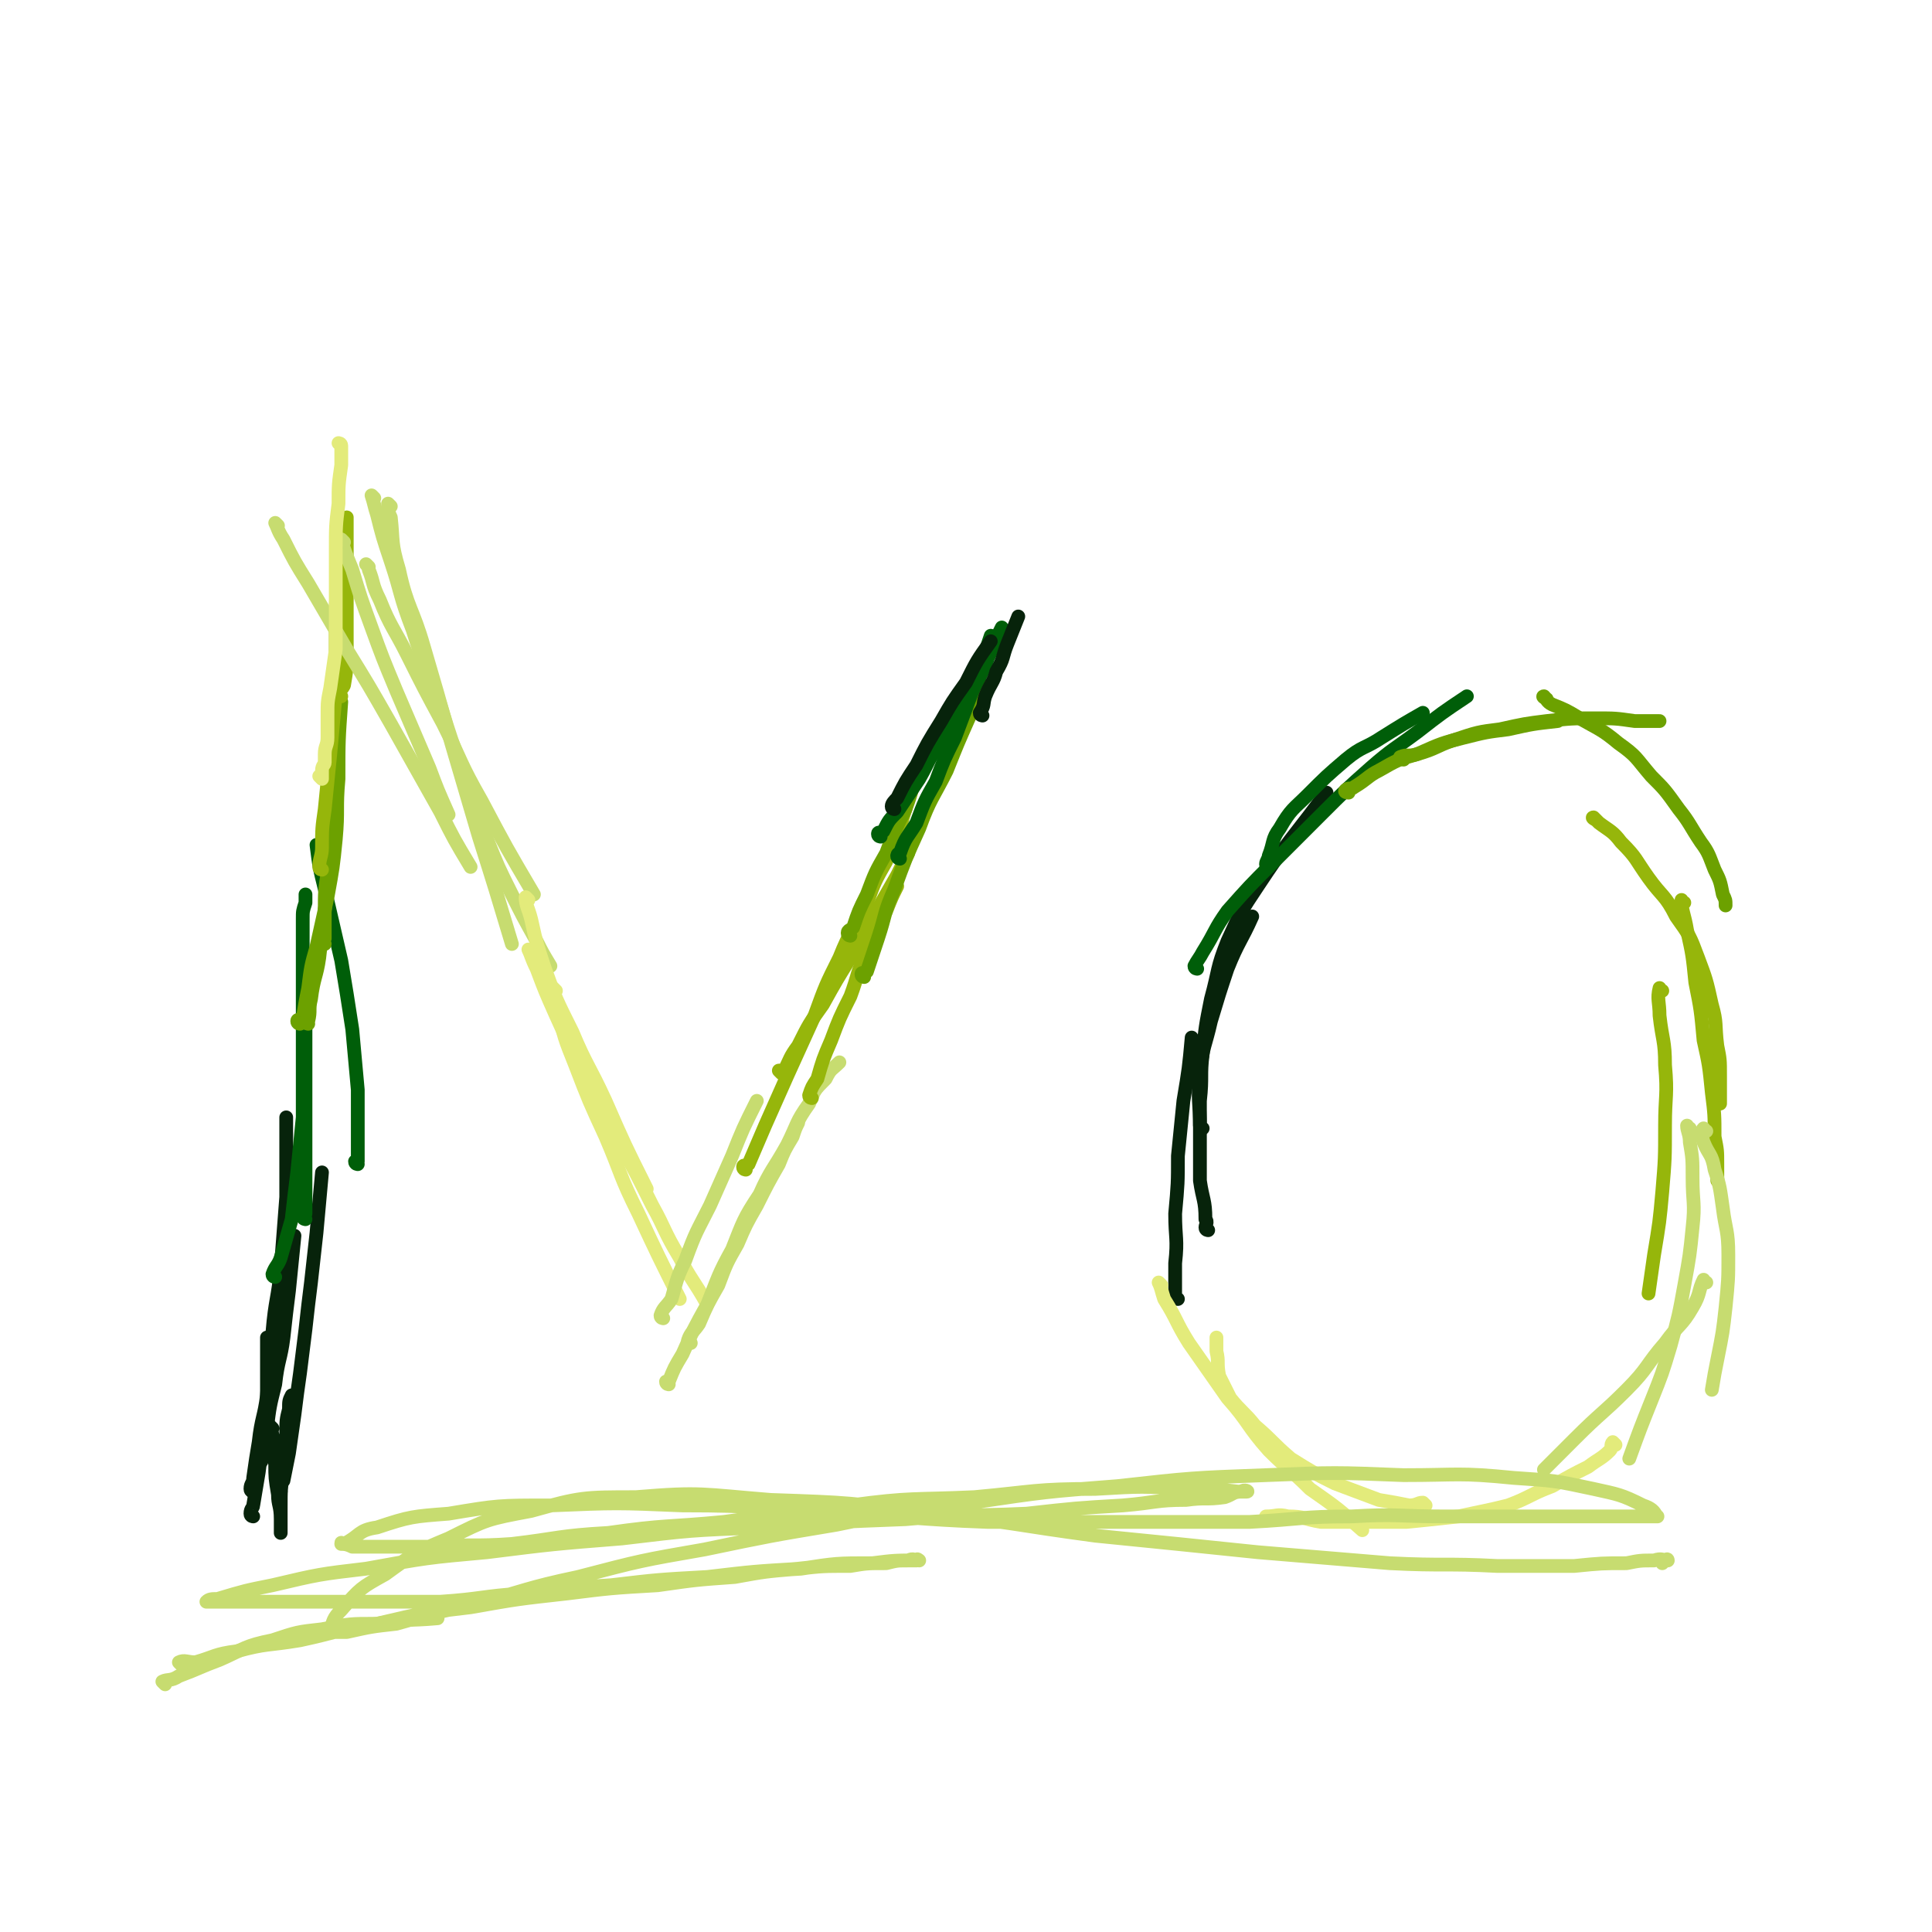 <svg viewBox='0 0 702 702' version='1.1' xmlns='http://www.w3.org/2000/svg' xmlns:xlink='http://www.w3.org/1999/xlink'><g fill='none' stroke='#07230B' stroke-width='5' stroke-linecap='round' stroke-linejoin='round'><path d='M95,531c0,0 -1,0 -1,-1 0,-2 1,-2 1,-3 0,-4 0,-4 1,-8 0,-5 1,-5 1,-10 0,-7 0,-7 0,-14 0,-5 0,-5 0,-9 '/><path d='M92,551c0,0 -1,0 -1,-1 0,-2 1,-2 1,-3 1,-6 1,-6 2,-12 1,-8 1,-8 3,-16 1,-8 1,-8 3,-16 1,-9 2,-9 3,-17 1,-9 1,-9 2,-17 1,-10 1,-10 2,-20 '/><path d='M102,542c0,0 -1,0 -1,-1 1,-2 1,-2 2,-3 1,-5 1,-5 2,-10 1,-7 1,-7 2,-14 1,-8 1,-8 2,-15 1,-8 1,-8 2,-16 1,-9 1,-9 2,-17 1,-9 1,-9 2,-18 1,-11 1,-11 2,-22 '/><path d='M92,542c0,0 -1,0 -1,-1 0,-2 1,-2 1,-4 1,-7 1,-7 2,-13 1,-9 2,-9 3,-17 1,-12 1,-12 2,-23 1,-12 2,-12 3,-23 1,-13 1,-13 2,-26 0,-15 0,-15 0,-29 '/></g>
<g fill='none' stroke='#005E09' stroke-width='5' stroke-linecap='round' stroke-linejoin='round'><path d='M111,443c0,0 -1,0 -1,-1 0,-1 1,-1 1,-1 0,-5 0,-5 0,-9 0,-7 0,-7 0,-14 0,-9 0,-9 0,-18 0,-10 0,-10 0,-20 0,-13 0,-13 0,-25 '/><path d='M100,464c0,0 -1,0 -1,-1 1,-3 2,-3 3,-6 2,-7 2,-7 4,-14 1,-9 1,-9 2,-17 1,-10 1,-10 2,-20 0,-12 0,-12 0,-23 0,-11 0,-11 0,-22 0,-8 0,-8 0,-16 0,-6 0,-6 0,-11 0,-3 0,-3 1,-6 0,-2 0,-2 0,-3 '/><path d='M130,423c0,0 -1,0 -1,-1 0,0 1,0 1,0 0,-5 0,-5 0,-10 0,-8 0,-8 0,-16 -1,-11 -1,-11 -2,-22 -2,-13 -2,-13 -4,-25 -3,-13 -3,-13 -6,-26 -2,-8 -2,-8 -3,-16 '/></g>
<g fill='none' stroke='#6CA100' stroke-width='5' stroke-linecap='round' stroke-linejoin='round'><path d='M112,372c0,0 -1,0 -1,-1 0,0 1,0 1,0 1,-4 0,-4 1,-8 1,-8 2,-8 3,-15 1,-9 1,-9 2,-17 1,-11 2,-11 3,-22 1,-12 0,-12 0,-24 0,-7 0,-7 0,-14 '/><path d='M109,372c0,0 -1,0 -1,-1 0,-1 2,0 2,-1 1,-6 1,-6 2,-11 1,-8 1,-8 3,-15 2,-9 2,-9 4,-18 2,-11 2,-11 3,-21 1,-11 0,-11 1,-22 0,-14 0,-14 1,-28 '/><path d='M118,343c0,0 -1,0 -1,-1 0,0 1,-1 1,-1 0,-5 0,-5 0,-10 0,-7 0,-7 1,-14 1,-8 1,-8 2,-16 1,-8 1,-8 1,-16 0,-7 0,-7 0,-13 0,-5 0,-5 0,-10 0,-6 0,-6 0,-11 '/></g>
<g fill='none' stroke='#96B60B' stroke-width='5' stroke-linecap='round' stroke-linejoin='round'><path d='M117,316c0,0 -1,0 -1,-1 0,-3 1,-4 1,-7 0,-7 0,-7 1,-14 1,-10 1,-10 2,-20 1,-11 1,-11 2,-22 0,-11 0,-11 0,-22 0,-12 0,-12 1,-23 0,-7 0,-7 1,-13 '/><path d='M124,253c0,0 -1,0 -1,-1 0,-1 1,-1 2,-3 1,-6 1,-6 1,-11 0,-8 0,-8 0,-16 0,-10 0,-10 0,-20 0,-7 0,-7 0,-14 '/></g>
<g fill='none' stroke='#C7DC70' stroke-width='5' stroke-linecap='round' stroke-linejoin='round'><path d='M125,197c0,0 -1,-1 -1,-1 1,4 2,6 4,11 3,10 3,10 7,21 4,11 4,11 9,23 6,14 6,14 12,28 3,8 3,8 7,17 '/><path d='M142,184c0,0 -1,-1 -1,-1 0,2 0,3 1,5 1,9 0,9 3,19 3,14 5,14 9,28 5,17 5,17 10,35 5,17 5,17 10,34 6,19 6,19 12,39 '/><path d='M101,191c0,0 -1,-1 -1,-1 1,2 1,3 3,6 4,8 4,8 9,16 7,12 7,12 14,24 8,13 8,13 16,27 9,16 9,16 18,32 5,10 5,10 11,20 '/><path d='M136,181c0,0 -1,-1 -1,-1 1,3 1,4 2,7 2,8 2,8 5,17 4,12 3,12 8,25 4,13 5,13 10,27 4,13 4,13 9,26 4,11 3,11 8,23 4,10 4,10 9,20 4,8 4,8 9,17 2,4 2,4 5,9 '/><path d='M134,206c0,0 -1,-1 -1,-1 0,0 1,1 1,2 2,5 1,5 4,11 4,10 5,10 10,20 6,12 6,12 13,25 7,14 6,14 14,28 9,17 9,17 19,34 '/></g>
<g fill='none' stroke='#E3EB7B' stroke-width='5' stroke-linecap='round' stroke-linejoin='round'><path d='M192,327c0,0 -1,-1 -1,-1 0,3 1,4 2,8 2,9 2,9 5,18 4,11 4,11 10,23 5,12 6,12 12,25 7,16 7,16 15,32 '/><path d='M193,346c0,0 -1,-1 -1,-1 1,2 1,3 3,7 3,8 3,8 7,17 5,11 5,11 11,23 5,11 6,11 12,23 6,11 6,11 12,23 5,9 4,9 10,19 4,8 5,8 10,17 '/><path d='M202,360c0,0 -1,-1 -1,-1 0,3 1,5 2,9 2,9 2,9 6,19 5,13 5,13 11,26 6,14 5,14 12,28 7,15 7,15 15,31 '/></g>
<g fill='none' stroke='#C7DC70' stroke-width='5' stroke-linecap='round' stroke-linejoin='round'><path d='M241,479c0,0 -1,0 -1,-1 1,-3 2,-3 4,-6 2,-7 2,-8 5,-14 4,-11 4,-10 9,-20 4,-9 4,-9 8,-18 4,-10 4,-10 9,-20 '/><path d='M251,488c0,0 -1,0 -1,-1 1,-3 2,-3 4,-6 3,-7 3,-7 7,-14 3,-8 3,-8 7,-15 3,-7 3,-7 7,-14 4,-8 4,-8 8,-15 2,-5 2,-5 5,-10 1,-3 1,-3 2,-5 '/><path d='M243,503c0,0 -1,0 -1,-1 0,0 0,0 1,0 2,-5 2,-5 5,-10 4,-9 4,-9 9,-18 4,-10 4,-11 9,-20 4,-10 4,-11 10,-20 4,-9 5,-9 10,-18 4,-8 3,-8 8,-15 2,-5 2,-5 6,-9 2,-4 2,-3 5,-6 '/></g>
<g fill='none' stroke='#96B60B' stroke-width='5' stroke-linecap='round' stroke-linejoin='round'><path d='M295,399c0,0 -1,0 -1,-1 1,-3 1,-3 3,-6 2,-7 2,-7 5,-14 3,-8 3,-8 7,-16 3,-8 2,-8 6,-16 3,-8 3,-8 7,-15 2,-5 2,-5 4,-9 '/><path d='M271,425c0,0 -1,0 -1,-1 0,-1 1,0 2,-1 3,-7 3,-7 6,-14 4,-9 4,-9 8,-18 5,-11 5,-11 10,-22 4,-11 4,-11 9,-21 4,-10 5,-10 10,-20 3,-8 3,-8 7,-15 2,-6 2,-6 5,-12 1,-4 1,-4 2,-7 '/><path d='M284,390c0,0 -1,-1 -1,-1 0,0 1,0 2,0 2,-4 2,-5 5,-9 4,-8 4,-8 9,-15 5,-9 5,-9 10,-17 4,-8 4,-8 9,-16 4,-7 4,-7 8,-14 2,-4 2,-4 4,-8 '/></g>
<g fill='none' stroke='#6CA100' stroke-width='5' stroke-linecap='round' stroke-linejoin='round'><path d='M314,355c0,0 -1,0 -1,-1 0,-1 1,0 2,-1 2,-6 2,-6 4,-12 3,-9 2,-9 6,-18 4,-11 4,-11 9,-22 4,-11 5,-11 10,-21 4,-10 4,-10 8,-19 3,-6 3,-6 5,-12 '/><path d='M309,340c0,0 -1,0 -1,-1 0,-1 1,-1 2,-2 2,-6 2,-6 5,-12 3,-8 3,-8 7,-15 3,-8 3,-8 7,-16 3,-8 2,-8 6,-15 3,-9 4,-9 8,-18 '/></g>
<g fill='none' stroke='#005E09' stroke-width='5' stroke-linecap='round' stroke-linejoin='round'><path d='M320,304c0,0 -1,0 -1,-1 0,-1 1,0 2,-1 2,-4 2,-4 5,-7 4,-6 4,-6 8,-12 4,-7 3,-7 8,-13 4,-7 5,-7 9,-14 3,-6 2,-7 4,-13 3,-6 3,-6 5,-12 '/><path d='M327,312c0,0 -1,0 -1,-1 0,0 0,-1 1,-1 2,-6 3,-6 6,-11 3,-8 3,-8 7,-15 3,-8 3,-8 7,-16 3,-8 3,-8 6,-16 3,-7 4,-7 6,-13 2,-4 2,-4 3,-7 1,-2 1,-2 2,-4 '/></g>
<g fill='none' stroke='#07230B' stroke-width='5' stroke-linecap='round' stroke-linejoin='round'><path d='M357,260c0,0 -1,0 -1,-1 0,0 0,0 0,0 2,-3 1,-3 2,-6 2,-5 3,-5 4,-9 3,-5 2,-5 4,-10 2,-5 2,-5 4,-10 '/><path d='M325,294c0,0 -1,0 -1,-1 0,-1 1,-2 2,-3 3,-6 3,-6 7,-12 4,-8 4,-8 9,-16 4,-7 4,-7 9,-14 4,-8 4,-8 9,-15 '/><path d='M99,519c0,0 -1,-1 -1,-1 0,1 1,2 1,4 0,5 0,5 1,10 0,5 0,5 1,11 0,4 1,4 1,9 0,2 0,3 0,5 0,0 0,-1 0,-1 0,-4 0,-4 0,-8 0,-7 0,-7 1,-13 0,-7 0,-7 1,-14 0,-5 0,-5 1,-9 0,-3 0,-3 1,-5 '/><path d='M428,472c0,0 -1,0 -1,-1 0,-6 0,-6 0,-12 1,-9 0,-9 0,-18 1,-11 1,-11 1,-21 1,-10 1,-10 2,-20 2,-12 2,-12 3,-23 '/><path d='M439,447c0,0 -1,0 -1,-1 0,-1 1,-2 0,-3 0,-7 -1,-7 -2,-14 0,-10 0,-10 0,-19 0,-10 -1,-10 0,-20 1,-10 2,-10 4,-19 3,-10 3,-10 6,-19 4,-10 5,-10 9,-19 '/><path d='M437,410c0,0 -1,0 -1,-1 0,-4 0,-5 0,-9 1,-9 0,-9 1,-17 1,-10 1,-10 3,-20 3,-11 2,-11 6,-21 5,-11 5,-11 11,-20 6,-9 6,-9 12,-17 7,-9 7,-9 13,-17 '/></g>
<g fill='none' stroke='#005E09' stroke-width='5' stroke-linecap='round' stroke-linejoin='round'><path d='M461,315c0,0 -1,0 -1,-1 0,-1 1,-2 1,-3 2,-5 1,-6 4,-10 4,-7 5,-7 10,-12 7,-7 7,-7 14,-13 6,-5 7,-4 13,-8 8,-5 8,-5 15,-9 '/><path d='M435,352c0,0 -1,0 -1,-1 1,-2 2,-3 3,-5 5,-8 4,-8 9,-15 8,-9 8,-9 16,-17 9,-9 9,-9 18,-18 9,-9 9,-9 18,-17 8,-7 9,-7 17,-13 9,-7 9,-7 18,-13 '/></g>
<g fill='none' stroke='#6CA100' stroke-width='5' stroke-linecap='round' stroke-linejoin='round'><path d='M490,288c0,0 -2,0 -1,-1 1,-1 2,0 3,-1 5,-3 5,-4 9,-6 7,-4 7,-4 14,-6 9,-4 9,-4 17,-6 8,-2 8,-2 16,-3 9,-2 9,-2 18,-3 '/><path d='M510,276c0,0 -2,-1 -1,-1 2,-1 3,0 6,-1 7,-2 7,-3 13,-5 9,-3 9,-3 17,-4 9,-2 9,-2 17,-3 9,-1 9,-1 18,-1 7,0 7,0 14,1 5,0 5,0 9,0 '/><path d='M562,254c0,0 -2,-1 -1,-1 1,1 1,2 3,3 5,2 5,2 10,5 7,4 8,4 14,9 7,5 6,5 12,12 5,5 5,5 10,12 4,5 4,6 8,12 3,4 3,5 5,10 2,4 2,4 3,9 1,2 1,2 1,4 '/></g>
<g fill='none' stroke='#96B60B' stroke-width='5' stroke-linecap='round' stroke-linejoin='round'><path d='M580,298c0,0 -2,-1 -1,-1 0,0 1,1 2,2 4,3 5,3 8,7 6,6 5,6 10,13 5,7 6,6 10,14 5,7 5,7 8,15 3,8 3,8 5,17 2,7 1,7 2,15 1,5 1,5 1,11 0,5 0,5 0,10 '/><path d='M612,328c-1,0 -1,-1 -1,-1 0,4 1,5 2,11 2,9 2,9 3,19 2,10 2,10 3,21 2,9 2,9 3,19 1,8 1,8 1,16 1,5 1,5 1,10 0,2 0,2 0,5 0,0 0,0 0,1 '/><path d='M604,360c-1,0 -1,-1 -1,-1 -1,4 0,5 0,10 1,9 2,9 2,18 1,11 0,11 0,22 0,12 0,12 -1,24 -1,11 -1,11 -3,23 -1,7 -1,7 -2,14 '/></g>
<g fill='none' stroke='#C7DC70' stroke-width='5' stroke-linecap='round' stroke-linejoin='round'><path d='M620,411c-1,0 -1,-1 -1,-1 -1,1 -1,2 0,5 2,5 3,4 4,10 2,6 2,7 3,14 1,8 2,8 2,17 0,9 0,9 -1,19 -1,9 -1,9 -3,19 -1,5 -1,5 -2,11 '/><path d='M614,410c-1,0 -1,-1 -1,-1 0,2 1,3 1,6 1,6 1,6 1,13 0,9 1,9 0,18 -1,10 -1,10 -3,21 -2,11 -2,11 -5,22 -3,10 -3,10 -7,20 -4,10 -4,10 -8,21 '/><path d='M620,466c-1,0 -1,-1 -1,-1 -2,4 -1,5 -4,10 -4,7 -5,6 -10,13 -7,8 -6,9 -14,17 -9,9 -9,8 -19,18 -5,5 -5,5 -11,11 '/></g>
<g fill='none' stroke='#E3EB7B' stroke-width='5' stroke-linecap='round' stroke-linejoin='round'><path d='M587,525c0,0 -1,-1 -1,-1 -1,1 0,2 -1,3 -3,3 -4,3 -8,6 -6,3 -6,3 -13,7 -8,3 -8,4 -16,7 -8,2 -9,2 -18,4 -9,1 -9,1 -19,2 -9,0 -9,0 -18,0 -6,0 -6,0 -13,0 -6,-1 -6,-2 -12,-2 -4,-1 -4,0 -8,0 '/><path d='M518,547c0,0 -1,-1 -1,-1 -2,0 -2,1 -5,1 -5,-1 -5,-1 -11,-2 -8,-3 -8,-3 -16,-6 -8,-4 -8,-4 -16,-9 -7,-6 -6,-6 -13,-12 -4,-5 -5,-5 -9,-10 -2,-4 -2,-4 -4,-8 -1,-5 0,-5 -1,-9 0,-3 0,-3 0,-5 '/><path d='M422,467c0,0 -1,-1 -1,-1 1,2 1,3 2,6 5,8 4,8 9,16 7,10 7,10 14,20 8,9 7,10 15,19 7,7 8,7 15,14 10,7 10,7 19,15 '/><path d='M124,162c0,0 -1,-1 -1,-1 0,0 1,0 1,1 0,3 0,3 0,7 -1,7 -1,7 -1,14 -1,8 -1,8 -1,17 0,9 0,9 0,19 0,8 0,8 0,17 -1,7 -1,7 -2,14 -1,5 -1,5 -1,10 0,4 0,4 0,8 0,3 -1,3 -1,6 0,1 0,1 0,3 0,1 -1,1 -1,3 0,1 0,1 0,2 0,0 0,0 0,1 0,0 0,0 0,0 0,0 -1,-1 -1,-1 0,0 1,0 1,1 '/></g>
<g fill='none' stroke='#C7DC70' stroke-width='5' stroke-linecap='round' stroke-linejoin='round'><path d='M60,612c0,0 -1,-1 -1,-1 2,-1 3,0 6,-2 8,-3 7,-3 15,-6 9,-4 9,-5 19,-7 9,-3 9,-3 18,-4 10,-2 10,-2 20,-2 11,-2 11,-1 22,-2 '/><path d='M66,605c0,0 -1,-1 -1,-1 2,-1 3,0 6,0 7,-2 7,-3 15,-4 11,-3 11,-2 23,-4 14,-3 14,-4 28,-6 17,-4 17,-4 34,-6 17,-3 17,-3 35,-5 16,-2 16,-2 33,-3 14,-2 14,-2 28,-3 11,-2 11,-2 23,-3 9,-1 9,-1 19,-1 6,-1 6,-1 13,-1 4,-1 4,-1 8,-1 2,-1 2,0 4,0 0,0 -1,-1 -1,0 -8,0 -8,0 -16,1 -13,0 -13,0 -26,2 -17,1 -17,1 -34,3 -18,1 -18,1 -35,3 -16,1 -16,1 -32,3 -15,1 -15,2 -30,3 -13,0 -13,0 -26,0 -11,0 -11,0 -22,0 -8,0 -8,0 -16,0 -6,0 -6,0 -12,0 -4,0 -4,0 -7,0 -1,0 -2,0 -2,0 1,-1 2,-1 4,-1 10,-3 10,-3 20,-5 17,-4 17,-4 34,-6 22,-4 22,-4 44,-6 24,-3 24,-3 49,-5 25,-3 25,-3 51,-4 26,-2 26,-2 52,-3 22,-2 22,-1 44,-2 18,-2 18,-2 35,-3 12,-1 12,-2 23,-2 7,-1 7,0 14,-1 3,-1 3,-2 6,-2 1,-1 3,0 2,0 0,0 -1,0 -3,0 -9,-1 -9,-1 -19,-1 -16,-1 -16,-1 -33,0 -22,0 -22,1 -44,3 -22,1 -23,0 -45,3 -23,2 -23,3 -46,6 -21,2 -21,1 -42,4 -18,1 -18,2 -35,4 -14,1 -14,0 -28,1 -10,0 -10,0 -20,0 -5,0 -5,0 -10,0 -2,-1 -3,-1 -4,-1 0,-1 0,0 1,0 6,-3 5,-5 12,-6 12,-4 13,-4 26,-5 18,-3 18,-3 37,-3 24,-1 24,-1 48,0 28,0 28,1 56,3 28,1 28,2 55,3 25,0 25,0 50,0 23,0 23,0 45,0 19,-1 19,-2 37,-2 17,-1 17,0 34,0 15,0 15,0 29,0 11,0 11,0 22,0 8,0 8,0 15,0 5,0 5,0 9,0 1,0 3,0 2,0 -1,-2 -2,-3 -5,-4 -8,-4 -9,-4 -18,-6 -14,-3 -14,-3 -29,-4 -20,-2 -20,-1 -40,-1 -25,-1 -25,-1 -50,0 -27,1 -27,1 -54,4 -26,2 -26,2 -53,6 -25,3 -25,3 -49,8 -24,4 -24,4 -48,9 -23,4 -23,4 -46,10 -19,4 -19,5 -38,10 -14,3 -14,3 -28,7 -9,1 -9,1 -18,3 -3,0 -3,0 -5,0 -1,0 -1,0 -1,0 1,-4 1,-5 4,-8 7,-8 7,-8 16,-13 11,-8 11,-8 23,-13 14,-7 14,-7 30,-10 18,-5 19,-5 38,-5 24,-2 24,-1 49,1 29,1 29,1 58,5 30,3 30,4 60,8 30,3 30,3 59,6 24,2 24,2 48,4 20,1 20,0 39,1 14,0 14,0 28,0 10,-1 10,-1 19,-1 5,-1 5,-1 10,-1 3,-1 3,0 5,0 0,0 0,-1 -1,0 0,0 0,0 -1,1 '/></g>
</svg>